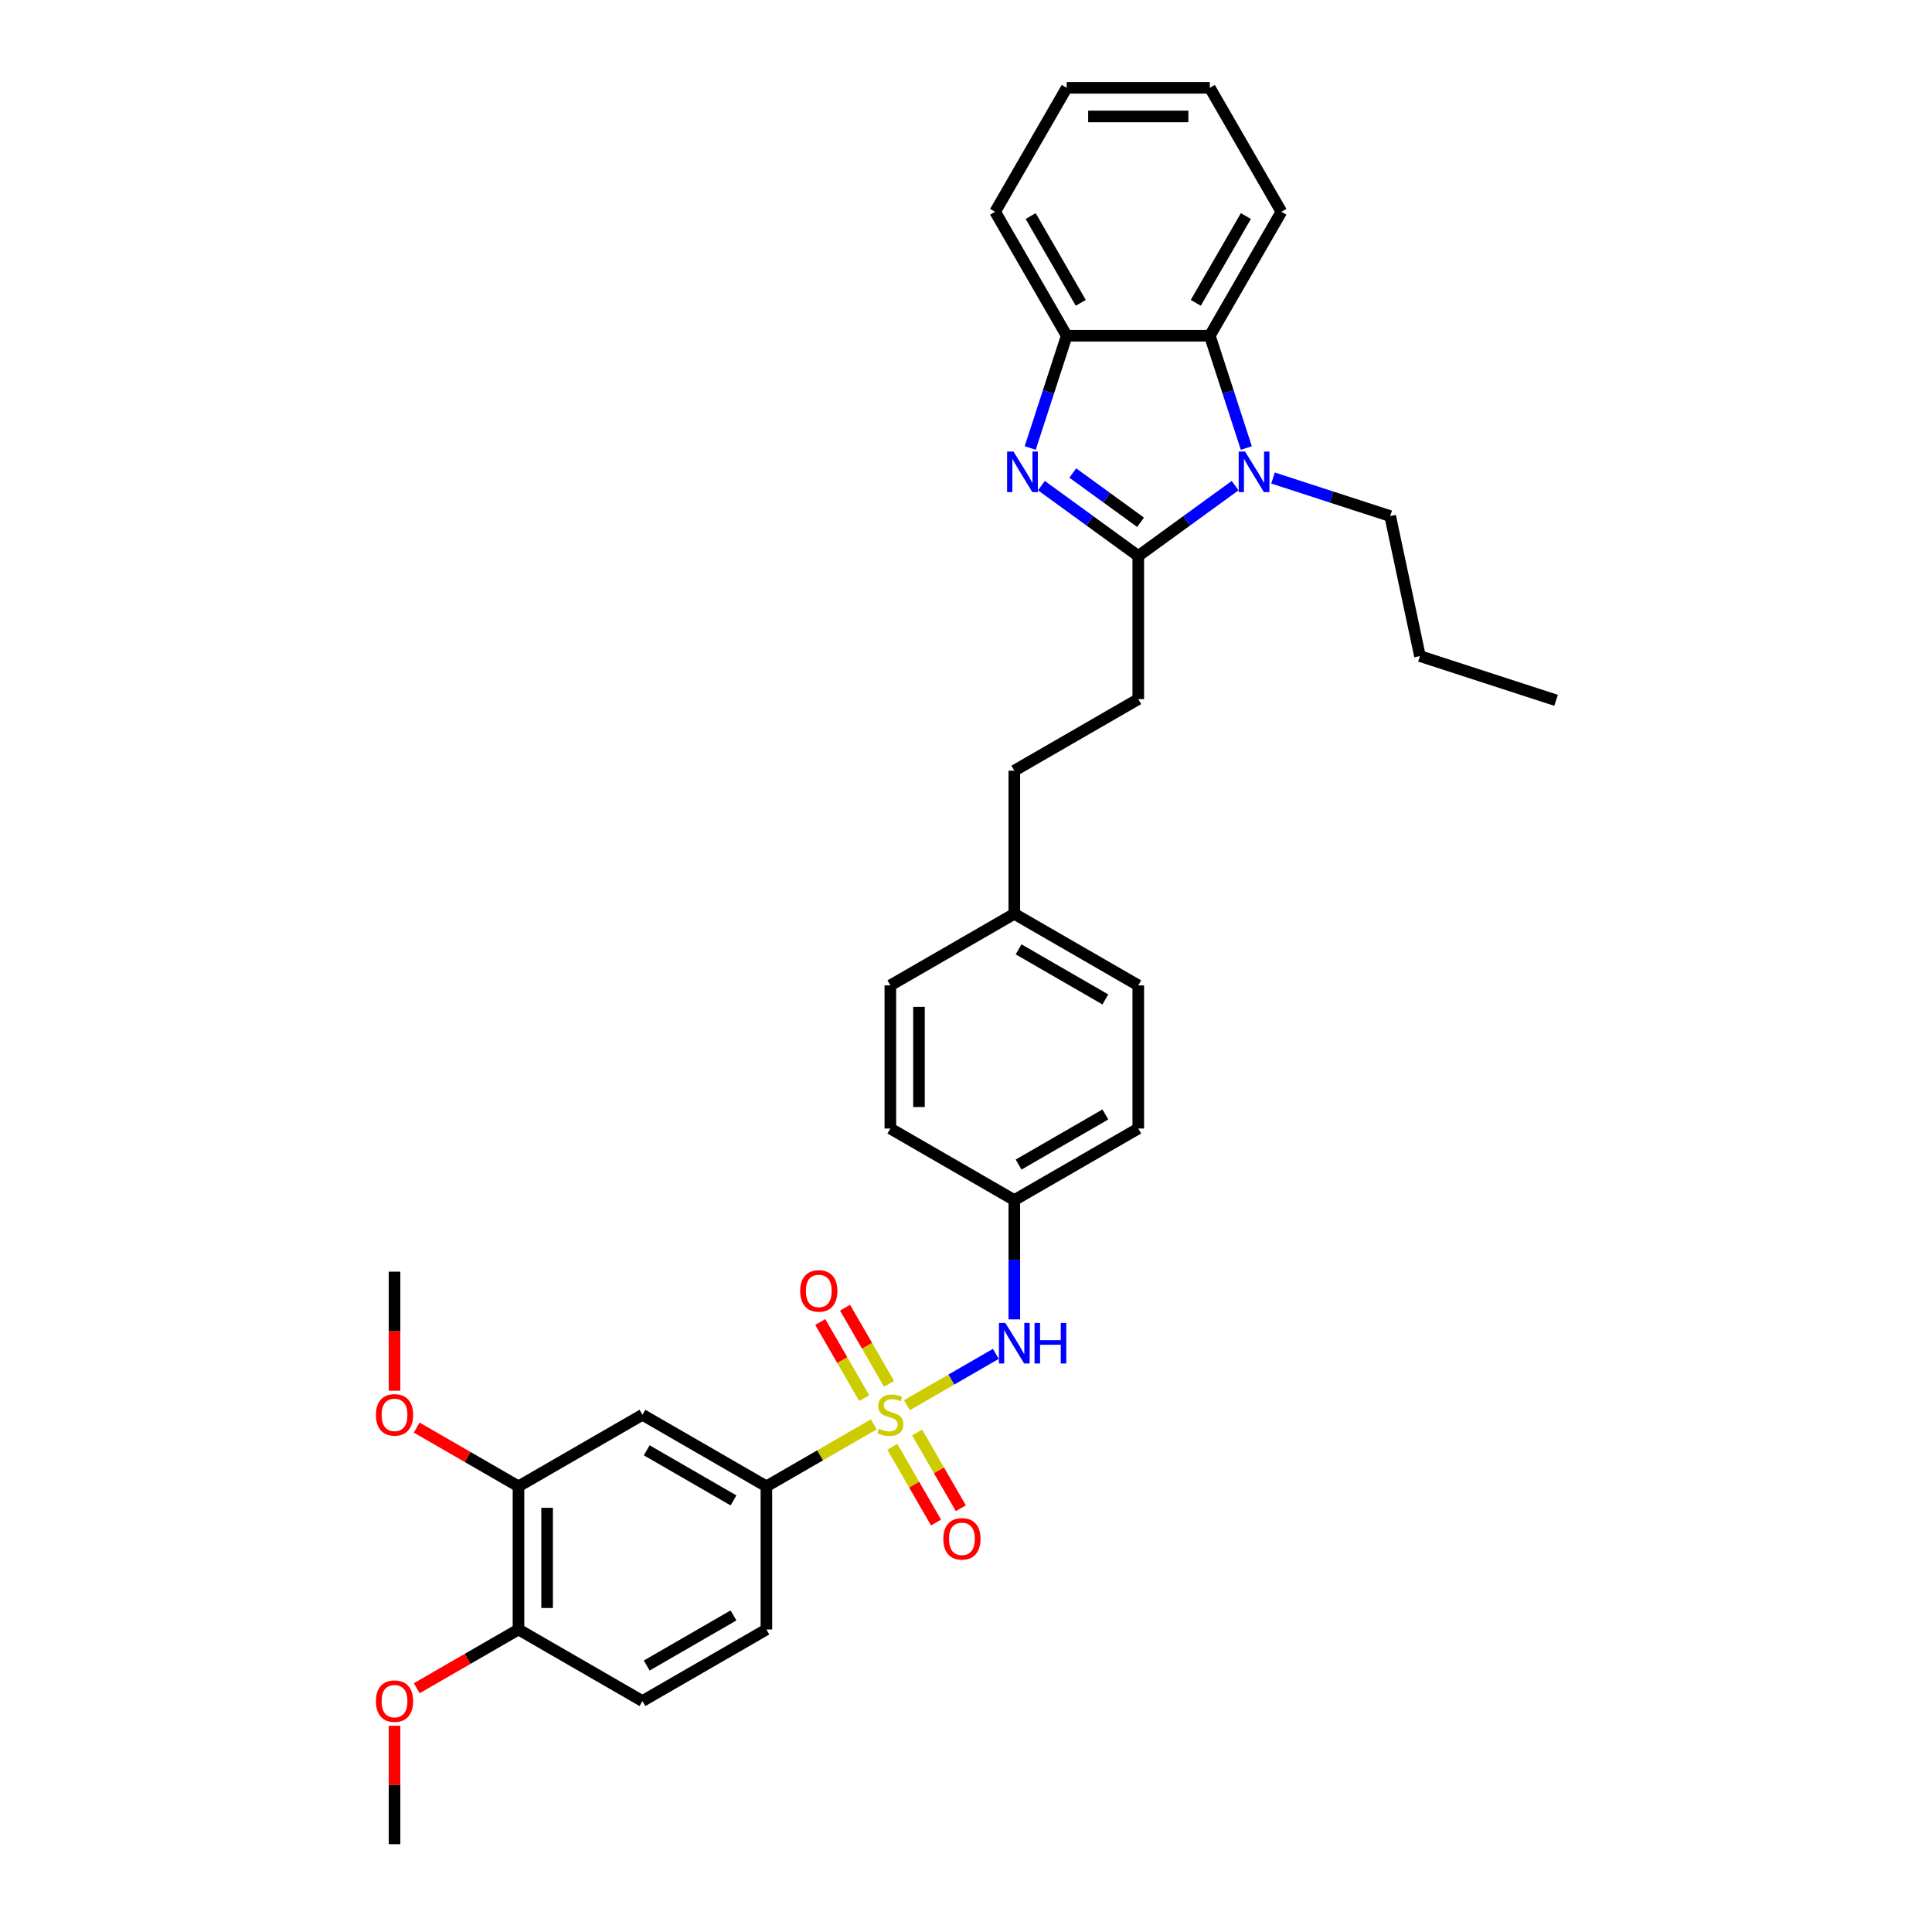 <?xml version='1.0' encoding='iso-8859-1'?>
<svg version='1.1' baseProfile='full'
              xmlns='http://www.w3.org/2000/svg'
                      xmlns:rdkit='http://www.rdkit.org/xml'
                      xmlns:xlink='http://www.w3.org/1999/xlink'
                  xml:space='preserve'
width='1000px' height='1000px' viewBox='0 0 1000 1000'>
<!-- END OF HEADER -->
<rect style='opacity:1.0;fill:#FFFFFF;stroke:none' width='1000' height='1000' x='0' y='0'> </rect>
<path class='bond-5' d='M 452.267,737.243 L 424.477,753.288' style='fill:none;fill-rule:evenodd;stroke:#CCCC00;stroke-width:6px;stroke-linecap:butt;stroke-linejoin:miter;stroke-opacity:1' />
<path class='bond-5' d='M 424.477,753.288 L 396.687,769.333' style='fill:none;fill-rule:evenodd;stroke:#000000;stroke-width:6px;stroke-linecap:butt;stroke-linejoin:miter;stroke-opacity:1' />
<path class='bond-6' d='M 469.425,727.337 L 492.435,714.052' style='fill:none;fill-rule:evenodd;stroke:#CCCC00;stroke-width:6px;stroke-linecap:butt;stroke-linejoin:miter;stroke-opacity:1' />
<path class='bond-6' d='M 492.435,714.052 L 515.445,700.768' style='fill:none;fill-rule:evenodd;stroke:#0000FF;stroke-width:6px;stroke-linecap:butt;stroke-linejoin:miter;stroke-opacity:1' />
<path class='bond-8' d='M 460.153,716.273 L 448.775,696.565' style='fill:none;fill-rule:evenodd;stroke:#CCCC00;stroke-width:6px;stroke-linecap:butt;stroke-linejoin:miter;stroke-opacity:1' />
<path class='bond-8' d='M 448.775,696.565 L 437.397,676.858' style='fill:none;fill-rule:evenodd;stroke:#FF0000;stroke-width:6px;stroke-linecap:butt;stroke-linejoin:miter;stroke-opacity:1' />
<path class='bond-8' d='M 447.321,723.681 L 435.943,703.974' style='fill:none;fill-rule:evenodd;stroke:#CCCC00;stroke-width:6px;stroke-linecap:butt;stroke-linejoin:miter;stroke-opacity:1' />
<path class='bond-8' d='M 435.943,703.974 L 424.565,684.266' style='fill:none;fill-rule:evenodd;stroke:#FF0000;stroke-width:6px;stroke-linecap:butt;stroke-linejoin:miter;stroke-opacity:1' />
<path class='bond-9' d='M 461.864,748.87 L 473.179,768.467' style='fill:none;fill-rule:evenodd;stroke:#CCCC00;stroke-width:6px;stroke-linecap:butt;stroke-linejoin:miter;stroke-opacity:1' />
<path class='bond-9' d='M 473.179,768.467 L 484.493,788.064' style='fill:none;fill-rule:evenodd;stroke:#FF0000;stroke-width:6px;stroke-linecap:butt;stroke-linejoin:miter;stroke-opacity:1' />
<path class='bond-9' d='M 474.696,741.462 L 486.011,761.059' style='fill:none;fill-rule:evenodd;stroke:#CCCC00;stroke-width:6px;stroke-linecap:butt;stroke-linejoin:miter;stroke-opacity:1' />
<path class='bond-9' d='M 486.011,761.059 L 497.325,780.656' style='fill:none;fill-rule:evenodd;stroke:#FF0000;stroke-width:6px;stroke-linecap:butt;stroke-linejoin:miter;stroke-opacity:1' />
<path class='bond-0' d='M 589.166,287.779 L 589.166,361.864' style='fill:none;fill-rule:evenodd;stroke:#000000;stroke-width:6px;stroke-linecap:butt;stroke-linejoin:miter;stroke-opacity:1' />
<path class='bond-1' d='M 589.166,287.779 L 564.102,269.569' style='fill:none;fill-rule:evenodd;stroke:#000000;stroke-width:6px;stroke-linecap:butt;stroke-linejoin:miter;stroke-opacity:1' />
<path class='bond-1' d='M 564.102,269.569 L 539.038,251.36' style='fill:none;fill-rule:evenodd;stroke:#0000FF;stroke-width:6px;stroke-linecap:butt;stroke-linejoin:miter;stroke-opacity:1' />
<path class='bond-1' d='M 590.356,270.329 L 572.811,257.582' style='fill:none;fill-rule:evenodd;stroke:#000000;stroke-width:6px;stroke-linecap:butt;stroke-linejoin:miter;stroke-opacity:1' />
<path class='bond-1' d='M 572.811,257.582 L 555.267,244.835' style='fill:none;fill-rule:evenodd;stroke:#0000FF;stroke-width:6px;stroke-linecap:butt;stroke-linejoin:miter;stroke-opacity:1' />
<path class='bond-2' d='M 589.166,287.779 L 614.229,269.569' style='fill:none;fill-rule:evenodd;stroke:#000000;stroke-width:6px;stroke-linecap:butt;stroke-linejoin:miter;stroke-opacity:1' />
<path class='bond-2' d='M 614.229,269.569 L 639.293,251.36' style='fill:none;fill-rule:evenodd;stroke:#0000FF;stroke-width:6px;stroke-linecap:butt;stroke-linejoin:miter;stroke-opacity:1' />
<path class='bond-4' d='M 533.24,231.89 L 542.681,202.832' style='fill:none;fill-rule:evenodd;stroke:#0000FF;stroke-width:6px;stroke-linecap:butt;stroke-linejoin:miter;stroke-opacity:1' />
<path class='bond-4' d='M 542.681,202.832 L 552.123,173.774' style='fill:none;fill-rule:evenodd;stroke:#000000;stroke-width:6px;stroke-linecap:butt;stroke-linejoin:miter;stroke-opacity:1' />
<path class='bond-3' d='M 645.091,231.89 L 635.65,202.832' style='fill:none;fill-rule:evenodd;stroke:#0000FF;stroke-width:6px;stroke-linecap:butt;stroke-linejoin:miter;stroke-opacity:1' />
<path class='bond-3' d='M 635.65,202.832 L 626.208,173.774' style='fill:none;fill-rule:evenodd;stroke:#000000;stroke-width:6px;stroke-linecap:butt;stroke-linejoin:miter;stroke-opacity:1' />
<path class='bond-16' d='M 658.911,247.42 L 689.236,257.273' style='fill:none;fill-rule:evenodd;stroke:#0000FF;stroke-width:6px;stroke-linecap:butt;stroke-linejoin:miter;stroke-opacity:1' />
<path class='bond-16' d='M 689.236,257.273 L 719.561,267.127' style='fill:none;fill-rule:evenodd;stroke:#000000;stroke-width:6px;stroke-linecap:butt;stroke-linejoin:miter;stroke-opacity:1' />
<path class='bond-25' d='M 626.208,173.774 L 663.251,109.614' style='fill:none;fill-rule:evenodd;stroke:#000000;stroke-width:6px;stroke-linecap:butt;stroke-linejoin:miter;stroke-opacity:1' />
<path class='bond-25' d='M 618.933,156.741 L 644.862,111.83' style='fill:none;fill-rule:evenodd;stroke:#000000;stroke-width:6px;stroke-linecap:butt;stroke-linejoin:miter;stroke-opacity:1' />
<path class='bond-35' d='M 626.208,173.774 L 552.123,173.774' style='fill:none;fill-rule:evenodd;stroke:#000000;stroke-width:6px;stroke-linecap:butt;stroke-linejoin:miter;stroke-opacity:1' />
<path class='bond-26' d='M 552.123,173.774 L 515.08,109.614' style='fill:none;fill-rule:evenodd;stroke:#000000;stroke-width:6px;stroke-linecap:butt;stroke-linejoin:miter;stroke-opacity:1' />
<path class='bond-26' d='M 559.399,156.741 L 533.469,111.83' style='fill:none;fill-rule:evenodd;stroke:#000000;stroke-width:6px;stroke-linecap:butt;stroke-linejoin:miter;stroke-opacity:1' />
<path class='bond-7' d='M 396.687,769.333 L 332.527,732.29' style='fill:none;fill-rule:evenodd;stroke:#000000;stroke-width:6px;stroke-linecap:butt;stroke-linejoin:miter;stroke-opacity:1' />
<path class='bond-7' d='M 379.654,776.608 L 334.743,750.678' style='fill:none;fill-rule:evenodd;stroke:#000000;stroke-width:6px;stroke-linecap:butt;stroke-linejoin:miter;stroke-opacity:1' />
<path class='bond-13' d='M 396.687,769.333 L 396.687,843.418' style='fill:none;fill-rule:evenodd;stroke:#000000;stroke-width:6px;stroke-linecap:butt;stroke-linejoin:miter;stroke-opacity:1' />
<path class='bond-15' d='M 525.006,682.905 L 525.006,652.034' style='fill:none;fill-rule:evenodd;stroke:#0000FF;stroke-width:6px;stroke-linecap:butt;stroke-linejoin:miter;stroke-opacity:1' />
<path class='bond-15' d='M 525.006,652.034 L 525.006,621.162' style='fill:none;fill-rule:evenodd;stroke:#000000;stroke-width:6px;stroke-linecap:butt;stroke-linejoin:miter;stroke-opacity:1' />
<path class='bond-10' d='M 332.527,732.29 L 268.367,769.333' style='fill:none;fill-rule:evenodd;stroke:#000000;stroke-width:6px;stroke-linecap:butt;stroke-linejoin:miter;stroke-opacity:1' />
<path class='bond-19' d='M 268.367,769.333 L 242.029,754.126' style='fill:none;fill-rule:evenodd;stroke:#000000;stroke-width:6px;stroke-linecap:butt;stroke-linejoin:miter;stroke-opacity:1' />
<path class='bond-19' d='M 242.029,754.126 L 215.691,738.92' style='fill:none;fill-rule:evenodd;stroke:#FF0000;stroke-width:6px;stroke-linecap:butt;stroke-linejoin:miter;stroke-opacity:1' />
<path class='bond-34' d='M 268.367,769.333 L 268.367,843.418' style='fill:none;fill-rule:evenodd;stroke:#000000;stroke-width:6px;stroke-linecap:butt;stroke-linejoin:miter;stroke-opacity:1' />
<path class='bond-34' d='M 283.185,780.445 L 283.185,832.305' style='fill:none;fill-rule:evenodd;stroke:#000000;stroke-width:6px;stroke-linecap:butt;stroke-linejoin:miter;stroke-opacity:1' />
<path class='bond-11' d='M 589.166,361.864 L 525.006,398.907' style='fill:none;fill-rule:evenodd;stroke:#000000;stroke-width:6px;stroke-linecap:butt;stroke-linejoin:miter;stroke-opacity:1' />
<path class='bond-12' d='M 268.367,843.418 L 332.527,880.46' style='fill:none;fill-rule:evenodd;stroke:#000000;stroke-width:6px;stroke-linecap:butt;stroke-linejoin:miter;stroke-opacity:1' />
<path class='bond-22' d='M 268.367,843.418 L 242.029,858.624' style='fill:none;fill-rule:evenodd;stroke:#000000;stroke-width:6px;stroke-linecap:butt;stroke-linejoin:miter;stroke-opacity:1' />
<path class='bond-22' d='M 242.029,858.624 L 215.691,873.83' style='fill:none;fill-rule:evenodd;stroke:#FF0000;stroke-width:6px;stroke-linecap:butt;stroke-linejoin:miter;stroke-opacity:1' />
<path class='bond-14' d='M 396.687,843.418 L 332.527,880.46' style='fill:none;fill-rule:evenodd;stroke:#000000;stroke-width:6px;stroke-linecap:butt;stroke-linejoin:miter;stroke-opacity:1' />
<path class='bond-14' d='M 379.654,836.142 L 334.743,862.072' style='fill:none;fill-rule:evenodd;stroke:#000000;stroke-width:6px;stroke-linecap:butt;stroke-linejoin:miter;stroke-opacity:1' />
<path class='bond-20' d='M 525.006,621.162 L 589.166,584.12' style='fill:none;fill-rule:evenodd;stroke:#000000;stroke-width:6px;stroke-linecap:butt;stroke-linejoin:miter;stroke-opacity:1' />
<path class='bond-20' d='M 527.221,602.774 L 572.133,576.844' style='fill:none;fill-rule:evenodd;stroke:#000000;stroke-width:6px;stroke-linecap:butt;stroke-linejoin:miter;stroke-opacity:1' />
<path class='bond-21' d='M 525.006,621.162 L 460.846,584.12' style='fill:none;fill-rule:evenodd;stroke:#000000;stroke-width:6px;stroke-linecap:butt;stroke-linejoin:miter;stroke-opacity:1' />
<path class='bond-29' d='M 719.561,267.127 L 734.964,339.593' style='fill:none;fill-rule:evenodd;stroke:#000000;stroke-width:6px;stroke-linecap:butt;stroke-linejoin:miter;stroke-opacity:1' />
<path class='bond-17' d='M 525.006,472.992 L 460.846,510.035' style='fill:none;fill-rule:evenodd;stroke:#000000;stroke-width:6px;stroke-linecap:butt;stroke-linejoin:miter;stroke-opacity:1' />
<path class='bond-18' d='M 525.006,472.992 L 525.006,398.907' style='fill:none;fill-rule:evenodd;stroke:#000000;stroke-width:6px;stroke-linecap:butt;stroke-linejoin:miter;stroke-opacity:1' />
<path class='bond-33' d='M 525.006,472.992 L 589.166,510.035' style='fill:none;fill-rule:evenodd;stroke:#000000;stroke-width:6px;stroke-linecap:butt;stroke-linejoin:miter;stroke-opacity:1' />
<path class='bond-33' d='M 527.221,491.38 L 572.133,517.31' style='fill:none;fill-rule:evenodd;stroke:#000000;stroke-width:6px;stroke-linecap:butt;stroke-linejoin:miter;stroke-opacity:1' />
<path class='bond-27' d='M 204.208,719.829 L 204.208,689.017' style='fill:none;fill-rule:evenodd;stroke:#FF0000;stroke-width:6px;stroke-linecap:butt;stroke-linejoin:miter;stroke-opacity:1' />
<path class='bond-27' d='M 204.208,689.017 L 204.208,658.205' style='fill:none;fill-rule:evenodd;stroke:#000000;stroke-width:6px;stroke-linecap:butt;stroke-linejoin:miter;stroke-opacity:1' />
<path class='bond-24' d='M 589.166,584.12 L 589.166,510.035' style='fill:none;fill-rule:evenodd;stroke:#000000;stroke-width:6px;stroke-linecap:butt;stroke-linejoin:miter;stroke-opacity:1' />
<path class='bond-23' d='M 460.846,584.12 L 460.846,510.035' style='fill:none;fill-rule:evenodd;stroke:#000000;stroke-width:6px;stroke-linecap:butt;stroke-linejoin:miter;stroke-opacity:1' />
<path class='bond-23' d='M 475.663,573.007 L 475.663,521.147' style='fill:none;fill-rule:evenodd;stroke:#000000;stroke-width:6px;stroke-linecap:butt;stroke-linejoin:miter;stroke-opacity:1' />
<path class='bond-28' d='M 204.208,893.247 L 204.208,923.896' style='fill:none;fill-rule:evenodd;stroke:#FF0000;stroke-width:6px;stroke-linecap:butt;stroke-linejoin:miter;stroke-opacity:1' />
<path class='bond-28' d='M 204.208,923.896 L 204.208,954.545' style='fill:none;fill-rule:evenodd;stroke:#000000;stroke-width:6px;stroke-linecap:butt;stroke-linejoin:miter;stroke-opacity:1' />
<path class='bond-30' d='M 663.251,109.614 L 626.208,45.455' style='fill:none;fill-rule:evenodd;stroke:#000000;stroke-width:6px;stroke-linecap:butt;stroke-linejoin:miter;stroke-opacity:1' />
<path class='bond-31' d='M 515.08,109.614 L 552.123,45.455' style='fill:none;fill-rule:evenodd;stroke:#000000;stroke-width:6px;stroke-linecap:butt;stroke-linejoin:miter;stroke-opacity:1' />
<path class='bond-32' d='M 734.964,339.593 L 805.423,362.486' style='fill:none;fill-rule:evenodd;stroke:#000000;stroke-width:6px;stroke-linecap:butt;stroke-linejoin:miter;stroke-opacity:1' />
<path class='bond-36' d='M 626.208,45.455 L 552.123,45.455' style='fill:none;fill-rule:evenodd;stroke:#000000;stroke-width:6px;stroke-linecap:butt;stroke-linejoin:miter;stroke-opacity:1' />
<path class='bond-36' d='M 615.095,60.272 L 563.236,60.272' style='fill:none;fill-rule:evenodd;stroke:#000000;stroke-width:6px;stroke-linecap:butt;stroke-linejoin:miter;stroke-opacity:1' />
<path  class='atom-0' d='M 454.92 739.491
Q 455.157 739.58, 456.135 739.995
Q 457.112 740.41, 458.179 740.676
Q 459.276 740.914, 460.343 740.914
Q 462.328 740.914, 463.484 739.965
Q 464.639 738.987, 464.639 737.298
Q 464.639 736.142, 464.047 735.431
Q 463.484 734.72, 462.595 734.335
Q 461.706 733.95, 460.224 733.505
Q 458.357 732.942, 457.231 732.409
Q 456.135 731.875, 455.334 730.749
Q 454.564 729.623, 454.564 727.726
Q 454.564 725.089, 456.342 723.459
Q 458.15 721.829, 461.706 721.829
Q 464.136 721.829, 466.892 722.985
L 466.21 725.267
Q 463.691 724.23, 461.795 724.23
Q 459.75 724.23, 458.624 725.089
Q 457.498 725.919, 457.527 727.371
Q 457.527 728.497, 458.09 729.178
Q 458.683 729.86, 459.513 730.245
Q 460.372 730.63, 461.795 731.075
Q 463.691 731.668, 464.817 732.26
Q 465.943 732.853, 466.744 734.068
Q 467.573 735.253, 467.573 737.298
Q 467.573 740.202, 465.617 741.773
Q 463.691 743.314, 460.461 743.314
Q 458.594 743.314, 457.172 742.899
Q 455.779 742.514, 454.119 741.832
L 454.92 739.491
' fill='#CCCC00'/>
<path  class='atom-2' d='M 524.592 233.742
L 531.467 244.855
Q 532.148 245.952, 533.245 247.937
Q 534.341 249.923, 534.401 250.041
L 534.401 233.742
L 537.186 233.742
L 537.186 254.723
L 534.312 254.723
L 526.933 242.573
Q 526.073 241.151, 525.155 239.521
Q 524.266 237.891, 523.999 237.387
L 523.999 254.723
L 521.273 254.723
L 521.273 233.742
L 524.592 233.742
' fill='#0000FF'/>
<path  class='atom-3' d='M 644.464 233.742
L 651.339 244.855
Q 652.021 245.952, 653.117 247.937
Q 654.214 249.923, 654.273 250.041
L 654.273 233.742
L 657.058 233.742
L 657.058 254.723
L 654.184 254.723
L 646.805 242.573
Q 645.946 241.151, 645.027 239.521
Q 644.138 237.891, 643.871 237.387
L 643.871 254.723
L 641.145 254.723
L 641.145 233.742
L 644.464 233.742
' fill='#0000FF'/>
<path  class='atom-7' d='M 520.368 684.757
L 527.243 695.87
Q 527.925 696.966, 529.021 698.952
Q 530.118 700.937, 530.177 701.056
L 530.177 684.757
L 532.963 684.757
L 532.963 705.738
L 530.088 705.738
L 522.709 693.588
Q 521.85 692.165, 520.931 690.536
Q 520.042 688.906, 519.776 688.402
L 519.776 705.738
L 517.049 705.738
L 517.049 684.757
L 520.368 684.757
' fill='#0000FF'/>
<path  class='atom-7' d='M 535.482 684.757
L 538.326 684.757
L 538.326 693.677
L 549.054 693.677
L 549.054 684.757
L 551.899 684.757
L 551.899 705.738
L 549.054 705.738
L 549.054 696.048
L 538.326 696.048
L 538.326 705.738
L 535.482 705.738
L 535.482 684.757
' fill='#0000FF'/>
<path  class='atom-9' d='M 414.173 668.19
Q 414.173 663.152, 416.662 660.337
Q 419.151 657.521, 423.804 657.521
Q 428.456 657.521, 430.946 660.337
Q 433.435 663.152, 433.435 668.19
Q 433.435 673.287, 430.916 676.191
Q 428.397 679.065, 423.804 679.065
Q 419.181 679.065, 416.662 676.191
Q 414.173 673.316, 414.173 668.19
M 423.804 676.695
Q 427.004 676.695, 428.723 674.561
Q 430.471 672.398, 430.471 668.19
Q 430.471 664.071, 428.723 661.996
Q 427.004 659.892, 423.804 659.892
Q 420.603 659.892, 418.855 661.967
Q 417.136 664.041, 417.136 668.19
Q 417.136 672.427, 418.855 674.561
Q 420.603 676.695, 423.804 676.695
' fill='#FF0000'/>
<path  class='atom-10' d='M 488.258 796.509
Q 488.258 791.471, 490.747 788.656
Q 493.236 785.841, 497.889 785.841
Q 502.541 785.841, 505.031 788.656
Q 507.52 791.471, 507.52 796.509
Q 507.52 801.606, 505.001 804.51
Q 502.482 807.385, 497.889 807.385
Q 493.266 807.385, 490.747 804.51
Q 488.258 801.636, 488.258 796.509
M 497.889 805.014
Q 501.089 805.014, 502.808 802.88
Q 504.557 800.717, 504.557 796.509
Q 504.557 792.39, 502.808 790.315
Q 501.089 788.211, 497.889 788.211
Q 494.688 788.211, 492.94 790.286
Q 491.221 792.36, 491.221 796.509
Q 491.221 800.747, 492.94 802.88
Q 494.688 805.014, 497.889 805.014
' fill='#FF0000'/>
<path  class='atom-20' d='M 194.577 732.349
Q 194.577 727.311, 197.066 724.496
Q 199.555 721.681, 204.208 721.681
Q 208.86 721.681, 211.35 724.496
Q 213.839 727.311, 213.839 732.349
Q 213.839 737.446, 211.32 740.35
Q 208.801 743.225, 204.208 743.225
Q 199.585 743.225, 197.066 740.35
Q 194.577 737.476, 194.577 732.349
M 204.208 740.854
Q 207.408 740.854, 209.127 738.721
Q 210.876 736.557, 210.876 732.349
Q 210.876 728.23, 209.127 726.156
Q 207.408 724.052, 204.208 724.052
Q 201.007 724.052, 199.259 726.126
Q 197.54 728.201, 197.54 732.349
Q 197.54 736.587, 199.259 738.721
Q 201.007 740.854, 204.208 740.854
' fill='#FF0000'/>
<path  class='atom-23' d='M 194.577 880.52
Q 194.577 875.482, 197.066 872.667
Q 199.555 869.851, 204.208 869.851
Q 208.86 869.851, 211.35 872.667
Q 213.839 875.482, 213.839 880.52
Q 213.839 885.617, 211.32 888.521
Q 208.801 891.395, 204.208 891.395
Q 199.585 891.395, 197.066 888.521
Q 194.577 885.646, 194.577 880.52
M 204.208 889.025
Q 207.408 889.025, 209.127 886.891
Q 210.876 884.728, 210.876 880.52
Q 210.876 876.4, 209.127 874.326
Q 207.408 872.222, 204.208 872.222
Q 201.007 872.222, 199.259 874.296
Q 197.54 876.371, 197.54 880.52
Q 197.54 884.757, 199.259 886.891
Q 201.007 889.025, 204.208 889.025
' fill='#FF0000'/>
</svg>
